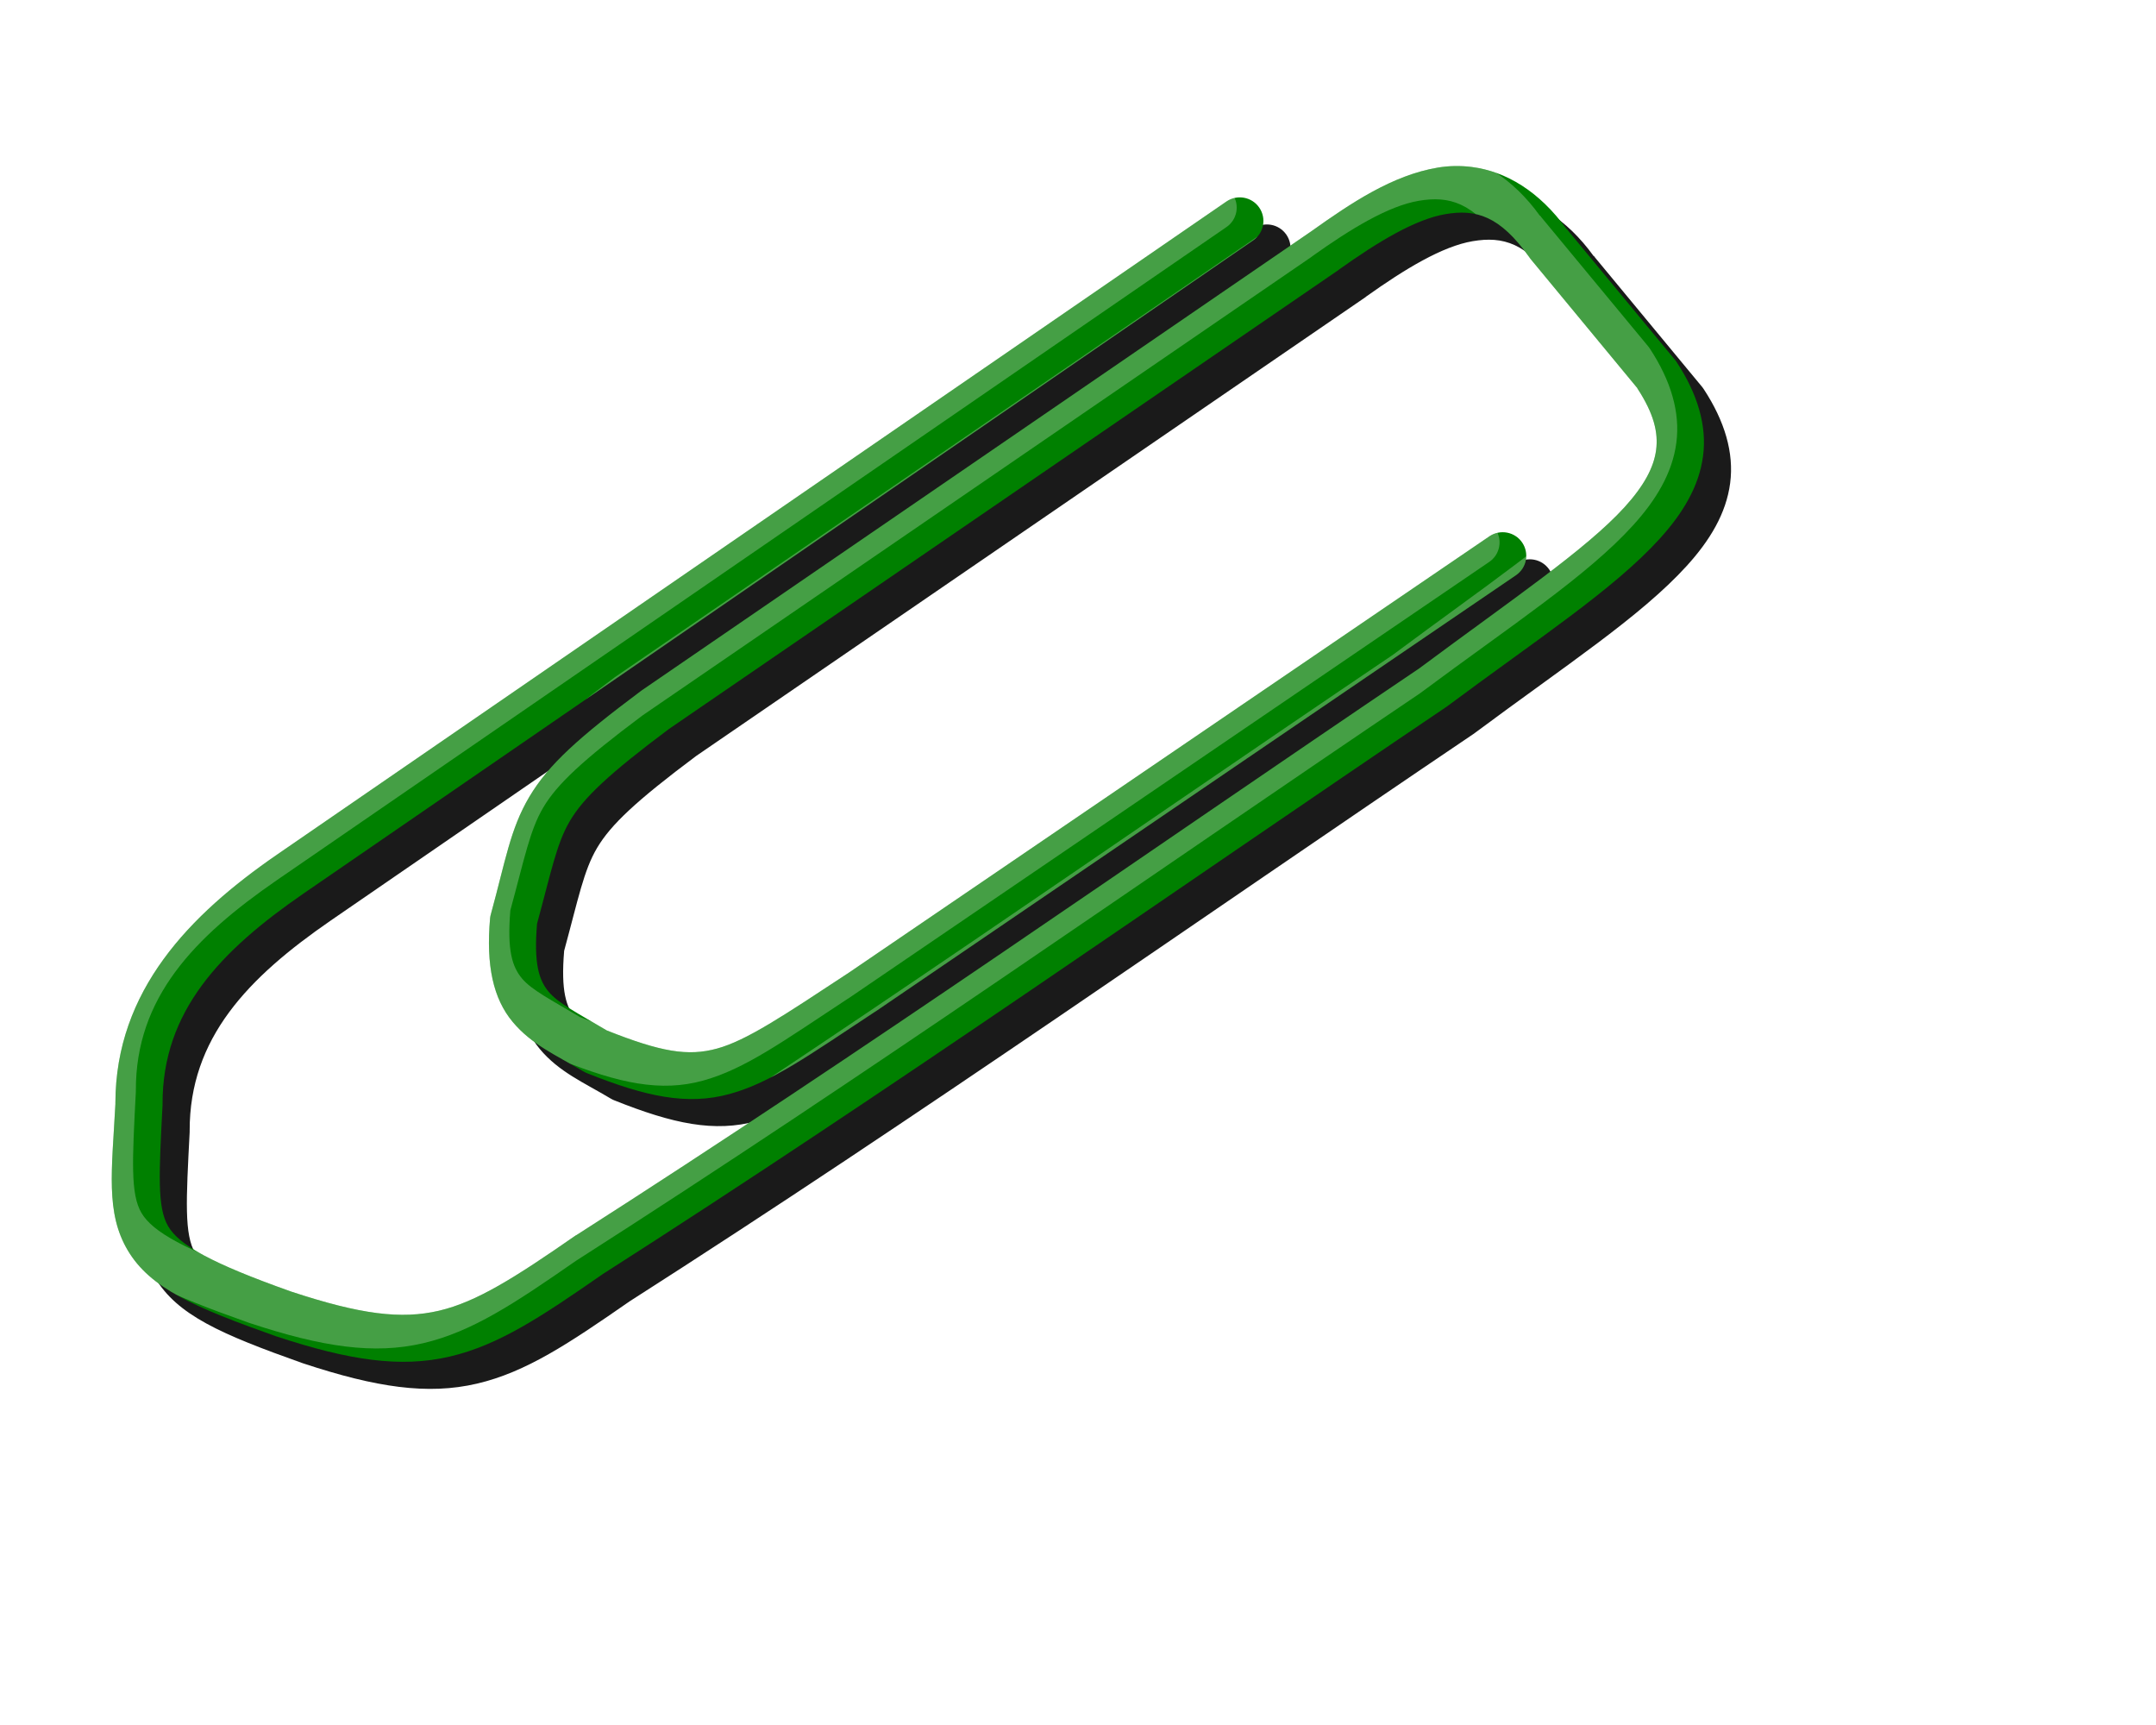 <?xml version="1.0" encoding="UTF-8"?>
<svg width="100mm" height="80mm"  viewBox="0 0 272.566 204.602" xmlns="http://www.w3.org/2000/svg">
 <defs>
  <clipPath id="a">
   <path d="m243.31 53.818c-1.715-0.219-3.437-0.19-5.125 0.094-6.754 1.137-12.898 5.245-18.906 9.531l-100.34 68.875-0.125 0.094c-9.209 6.895-13.819 11.001-16.688 15.844s-3.575 9.626-5.75 17.562c-0.059 0.194-0.1 0.393-0.125 0.594-0.642 7.188 0.489 12.134 3.375 15.594s6.593 5.026 10.625 7.438c0.16 0.096 0.327 0.18 0.5 0.25 8.858 3.554 15.06 4.86 21.375 3.125s12.044-5.92 21.75-12.312l0.062-0.031 95.969-65.438c1.614-1.096 2.033-3.292 0.938-4.906s-3.292-2.033-4.906-0.938l-96 65.469c-9.768 6.434-15.251 10.125-19.688 11.344-4.368 1.2-8.395 0.517-16.531-2.719-4.263-2.542-7.24-4.046-8.688-5.781-1.445-1.732-2.259-4.152-1.75-10.219 2.145-7.883 2.926-12.041 4.938-15.438 2.051-3.463 5.822-7.026 14.844-13.781l100.28-68.812 0.062-0.062c5.824-4.155 11.435-7.549 15.969-8.312s8.111 0.209 12.562 6.5c0.049 0.075 0.101 0.148 0.156 0.219l16 19.375v0.031c2.489 3.811 3.154 6.635 2.812 9.25-0.343 2.621-1.822 5.372-4.719 8.562-5.773 6.359-16.874 13.846-30.594 24.062l-0.125 0.094c-42.037 28.412-82.677 57.093-126.28 85l-0.125 0.062c-9.022 6.271-14.809 9.958-20.469 11.281s-11.741 0.569-22.156-2.875c-11.991-4.263-16.731-6.95-18.406-9.781s-1.374-7.926-0.844-18.188c0.002-0.062 0.002-0.125 0-0.188-0.038-13.898 8.732-22.98 21.125-31.531l142.25-97.938c1.605-1.113 2.004-3.317 0.891-4.922s-3.317-2.004-4.922-0.891l-142.22 97.938c-13.039 8.998-24.149 20.352-24.188 37.188-1.5e-4 0.065-1.8e-4 0.123 0 0.188-0.525 9.972-1.49 16.305 1.844 21.938 3.358 5.675 9.916 8.523 22.156 12.875l0.094 0.031c10.926 3.612 18.637 4.753 26 3.031s13.776-6.019 22.875-12.344c43.822-28.046 84.464-56.738 126.47-85.125l0.125-0.094c13.62-10.148 24.849-17.461 31.75-25.062 3.45-3.8 5.903-7.841 6.5-12.406s-0.821-9.302-3.938-14.062c-0.067-0.108-0.14-0.212-0.219-0.312l-16.094-19.469-0.156-0.219-0.031 0.031c-4.099-5.683-9.112-8.663-14.188-9.312z" fill-rule="evenodd"/>
  </clipPath>
  <filter id="c">
   <feGaussianBlur stdDeviation=".95"/>
  </filter>
  <filter id="b">
   <feGaussianBlur stdDeviation="4.273"/>
  </filter>
 </defs>
 <path transform="matrix(.844 0 0 .843 -19.274 -30.985)" d="m247.37 57.879c-1.715-0.219-3.437-0.19-5.125 0.094-6.754 1.137-12.898 5.245-18.906 9.531l-100.34 68.875-0.125 0.094c-9.209 6.895-13.819 11.001-16.688 15.844s-3.575 9.626-5.75 17.562c-0.059 0.194-0.1 0.393-0.125 0.594-0.642 7.188 0.489 12.134 3.375 15.594s6.593 5.026 10.625 7.438c0.16 0.096 0.327 0.18 0.5 0.25 8.858 3.554 15.06 4.86 21.375 3.125s12.044-5.92 21.75-12.312l0.062-0.031 95.969-65.438c1.614-1.096 2.033-3.292 0.938-4.906s-3.292-2.033-4.906-0.938l-96 65.469c-9.768 6.434-15.251 10.125-19.688 11.344-4.368 1.2-8.395 0.517-16.531-2.719-4.263-2.542-7.24-4.046-8.688-5.781-1.445-1.732-2.259-4.152-1.75-10.219 2.145-7.883 2.926-12.041 4.938-15.438 2.051-3.463 5.822-7.026 14.844-13.781l100.28-68.813 0.062-0.062c5.824-4.155 11.435-7.549 15.969-8.312s8.111 0.209 12.562 6.5c0.049 0.075 0.101 0.148 0.156 0.219l16 19.375v0.031c2.489 3.811 3.154 6.635 2.812 9.25-0.343 2.621-1.822 5.372-4.719 8.562-5.773 6.359-16.874 13.846-30.594 24.063l-0.125 0.094c-42.037 28.412-82.677 57.093-126.28 85l-0.125 0.062c-9.022 6.271-14.809 9.958-20.469 11.281s-11.741 0.569-22.156-2.875c-11.991-4.263-16.731-6.95-18.406-9.781s-1.374-7.926-0.844-18.188c0.002-0.062 0.002-0.125 0-0.188-0.038-13.898 8.732-22.98 21.125-31.531l142.25-97.938c1.605-1.113 2.004-3.317 0.891-4.922s-3.317-2.004-4.922-0.891l-142.22 97.938c-13.039 8.998-24.149 20.352-24.188 37.188-1.5e-4 0.065-1.8e-4 0.123 0 0.188-0.525 9.972-1.49 16.305 1.844 21.938 3.358 5.675 9.916 8.523 22.156 12.875l0.094 0.031c10.926 3.612 18.637 4.753 26 3.031s13.776-6.019 22.875-12.344c43.822-28.046 84.464-56.738 126.47-85.125l0.125-0.094c13.62-10.148 24.849-17.462 31.75-25.063 3.45-3.8 5.903-7.841 6.5-12.406s-0.821-9.302-3.938-14.063c-0.067-0.108-0.14-0.212-0.219-0.312l-16.094-19.469-0.156-0.219-0.031 0.031c-4.099-5.683-9.112-8.663-14.188-9.312z" fill="#1a1a1a" fill-rule="evenodd" filter="url(#b)"/>
 <path transform="matrix(.844 0 0 .843 -19.274 -30.985)" d="m243.31 53.818c-1.715-0.219-3.437-0.19-5.125 0.094-6.754 1.137-12.898 5.245-18.906 9.531l-100.34 68.875-0.125 0.094c-9.209 6.895-13.819 11.001-16.688 15.844s-3.575 9.626-5.75 17.562c-0.059 0.194-0.1 0.393-0.125 0.594-0.642 7.188 0.489 12.134 3.375 15.594s6.593 5.026 10.625 7.438c0.16 0.096 0.327 0.18 0.5 0.25 8.858 3.554 15.06 4.86 21.375 3.125s12.044-5.92 21.75-12.312l0.062-0.031 95.969-65.438c1.614-1.096 2.033-3.292 0.938-4.906s-3.292-2.033-4.906-0.938l-96 65.469c-9.768 6.434-15.251 10.125-19.688 11.344-4.368 1.2-8.395 0.517-16.531-2.719-4.263-2.542-7.24-4.046-8.688-5.781-1.445-1.732-2.259-4.152-1.75-10.219 2.145-7.883 2.926-12.041 4.938-15.438 2.051-3.463 5.822-7.026 14.844-13.781l100.28-68.812 0.062-0.062c5.824-4.155 11.435-7.549 15.969-8.312s8.111 0.209 12.562 6.5c0.049 0.075 0.101 0.148 0.156 0.219l16 19.375v0.031c2.489 3.811 3.154 6.635 2.812 9.25-0.343 2.621-1.822 5.372-4.719 8.562-5.773 6.359-16.874 13.846-30.594 24.062l-0.125 0.094c-42.037 28.412-82.677 57.093-126.28 85l-0.125 0.062c-9.022 6.271-14.809 9.958-20.469 11.281s-11.741 0.569-22.156-2.875c-11.991-4.263-16.731-6.95-18.406-9.781s-1.374-7.926-0.844-18.188c0.002-0.062 0.002-0.125 0-0.188-0.038-13.898 8.732-22.98 21.125-31.531l142.25-97.938c1.605-1.113 2.004-3.317 0.891-4.922s-3.317-2.004-4.922-0.891l-142.22 97.938c-13.039 8.998-24.149 20.352-24.188 37.188-1.5e-4 0.065-1.8e-4 0.123 0 0.188-0.525 9.972-1.49 16.305 1.844 21.938 3.358 5.675 9.916 8.523 22.156 12.875l0.094 0.031c10.926 3.612 18.637 4.753 26 3.031s13.776-6.019 22.875-12.344c43.822-28.046 84.464-56.738 126.47-85.125l0.125-0.094c13.62-10.148 24.849-17.461 31.75-25.062 3.45-3.8 5.903-7.841 6.5-12.406s-0.821-9.302-3.938-14.062c-0.067-0.108-0.14-0.212-0.219-0.312l-16.094-19.469-0.156-0.219-0.031 0.031c-4.099-5.683-9.112-8.663-14.188-9.312z" clip-path="url(#a)" fill="#008000" fill-rule="evenodd"/>
 <path transform="matrix(.844 0 0 .843 -19.274 -30.985)" d="m239.31 51.818c-1.715-0.219-3.437-0.19-5.125 0.094-6.754 1.137-12.898 5.245-18.906 9.531l-100.34 68.875-0.125 0.094c-9.209 6.895-13.819 11.001-16.688 15.844s-3.575 9.626-5.75 17.562c-0.059 0.194-0.1 0.393-0.125 0.594-0.642 7.188 0.489 12.134 3.375 15.594s6.593 5.026 10.625 7.438c0.16 0.096 0.327 0.18 0.5 0.25 8.858 3.554 15.06 4.86 21.375 3.125s12.044-5.92 21.75-12.312l0.062-0.031 95.969-65.438c1.614-1.096 2.033-3.292 0.938-4.906s-3.292-2.033-4.906-0.938l-96 65.469c-9.768 6.434-15.251 10.125-19.688 11.344-4.368 1.2-8.395 0.517-16.531-2.719-4.263-2.542-7.24-4.046-8.688-5.781-1.445-1.732-2.259-4.152-1.75-10.219 2.145-7.883 2.926-12.041 4.938-15.438 2.051-3.463 5.822-7.026 14.844-13.781l100.28-68.812 0.062-0.062c5.824-4.155 11.435-7.549 15.969-8.312s8.111 0.209 12.562 6.5c0.049 0.075 0.101 0.148 0.156 0.219l16 19.375v0.031c2.489 3.811 3.154 6.635 2.812 9.25-0.343 2.621-1.822 5.372-4.719 8.562-5.773 6.359-16.874 13.846-30.594 24.062l-0.125 0.094c-42.037 28.412-82.677 57.093-126.28 85l-0.125 0.062c-9.022 6.271-14.809 9.958-20.469 11.281s-11.741 0.569-22.156-2.875c-11.991-4.263-16.731-6.95-18.406-9.781s-1.374-7.926-0.844-18.188c0.002-0.062 0.002-0.125 0-0.188-0.038-13.898 8.732-22.98 21.125-31.531l142.25-97.938c1.605-1.113 2.004-3.317 0.891-4.922s-3.317-2.004-4.922-0.891l-142.22 97.938c-13.039 8.998-24.149 20.352-24.188 37.188-1.5e-4 0.065-1.8e-4 0.123 0 0.188-0.525 9.972-1.49 16.305 1.844 21.938 3.358 5.675 9.916 8.523 22.156 12.875l0.094 0.031c10.926 3.612 18.637 4.753 26 3.031s13.776-6.019 22.875-12.344c43.822-28.046 84.464-56.738 126.47-85.125l0.125-0.094c13.62-10.148 24.849-17.461 31.75-25.062 3.45-3.8 5.903-7.841 6.5-12.406s-0.821-9.302-3.938-14.062c-0.067-0.108-0.14-0.212-0.219-0.312l-16.094-19.469-0.156-0.219-0.031 0.031c-4.099-5.683-9.112-8.663-14.188-9.312z" clip-path="url(#a)" fill="#ececec" fill-rule="evenodd" filter="url(#c)" opacity=".541"/>
</svg>

